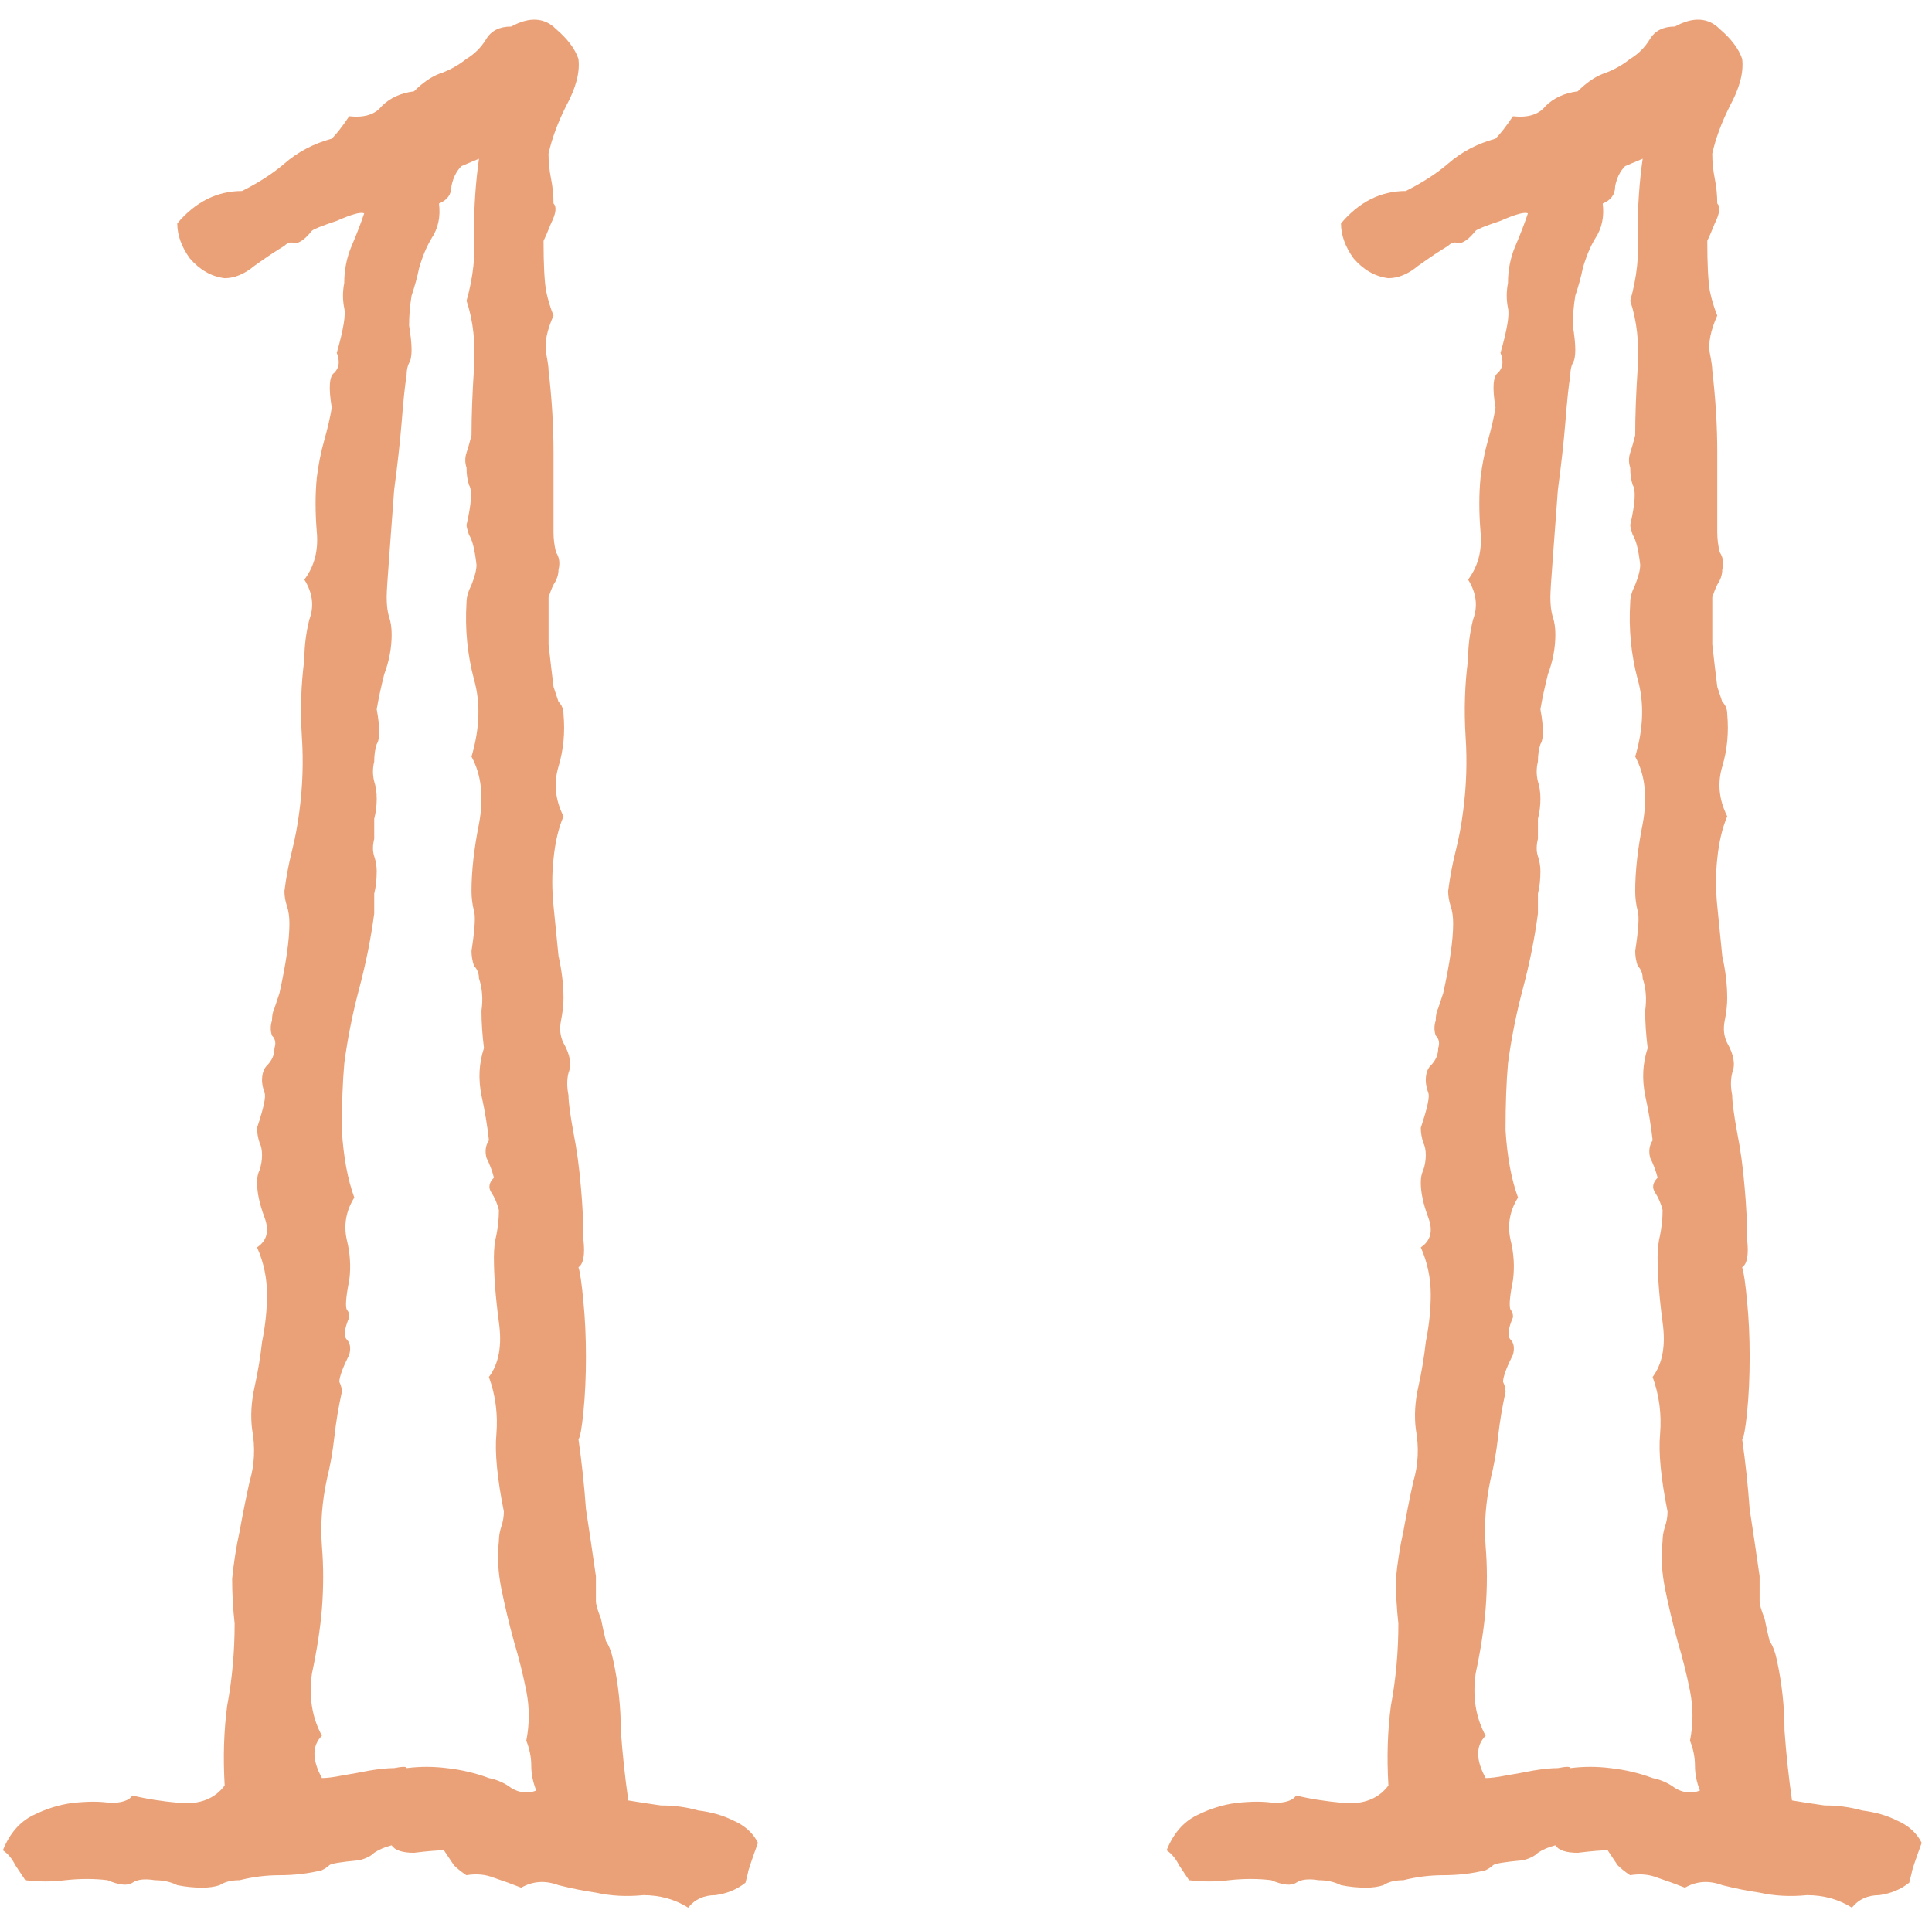 <svg fill="none" height="105" viewBox="0 0 106 105" width="106" xmlns="http://www.w3.org/2000/svg"><path d="m34.477 98.805c.547.091 1.139.182 1.777.273.729 0 1.413.091 2.051.274.729.091 1.367.273 1.914.547.638.274 1.094.684 1.367 1.231-.364 1.003-.547 1.549-.547 1.641 0 0-.046.182-.137.546-.456.365-1.003.593-1.641.684-.638 0-1.139.228-1.504.684-.729-.456-1.55-.684-2.461-.684-.911.091-1.777.046-2.598-.137-.638-.091-1.322-.228-2.051-.41-.729-.273-1.413-.228-2.051.137-.456-.182-.957-.365-1.504-.547-.456-.182-.957-.228-1.504-.137-.273-.182-.501-.364-.684-.547-.182-.273-.364-.547-.547-.82-.365 0-.911.046-1.641.137-.638 0-1.048-.137-1.23-.41-.365.091-.684.227-.957.41-.182.182-.456.319-.82.41-1.003.091-1.549.182-1.641.273-.091.092-.228.183-.41.274-.729.182-1.504.273-2.324.273-.729 0-1.458.091-2.188.274-.456 0-.82.091-1.094.273-.274.091-.593.137-.957.137-.456 0-.911-.046-1.367-.137-.365-.182-.775-.273-1.23-.273-.547-.091-.957-.046-1.23.136-.273.183-.729.137-1.367-.136-.729-.091-1.504-.091-2.324 0-.729.091-1.458.091-2.188 0-.182-.274-.365-.547-.547-.821-.182-.364-.41-.638-.684-.82.365-.911.911-1.549 1.641-1.914s1.458-.592 2.188-.684c.82-.091 1.504-.091 2.051 0 .638 0 1.048-.137 1.23-.41.729.182 1.595.319 2.598.41 1.094.091 1.914-.228 2.461-.957-.091-1.55-.045-3.008.137-4.375.274-1.458.41-2.962.41-4.512-.091-.82-.137-1.641-.137-2.461.091-.911.228-1.777.41-2.598.182-1.003.365-1.914.547-2.734.274-.911.319-1.869.137-2.871-.091-.729-.045-1.504.137-2.324.182-.82.319-1.641.41-2.461.182-.911.273-1.777.273-2.598 0-.911-.182-1.777-.547-2.598.547-.365.684-.911.41-1.641-.273-.729-.41-1.367-.41-1.914 0-.273.045-.501.137-.684.091-.273.137-.547.137-.82 0-.273-.046-.501-.137-.684-.091-.273-.137-.547-.137-.82.365-1.094.501-1.732.41-1.914-.091-.274-.137-.501-.137-.684 0-.365.091-.638.273-.82.274-.274.41-.593.41-.957.091-.273.046-.501-.137-.684-.091-.273-.091-.547 0-.82 0-.273.046-.501.137-.684.091-.273.182-.547.273-.82.182-.82.319-1.55.41-2.188.091-.638.137-1.185.137-1.641 0-.365-.046-.684-.137-.957-.091-.274-.137-.547-.137-.82.091-.729.228-1.458.41-2.188.182-.729.319-1.458.41-2.188.182-1.367.228-2.734.137-4.101-.091-1.458-.046-2.871.137-4.238 0-.729.091-1.458.274-2.188.273-.729.182-1.458-.274-2.188.547-.729.775-1.595.684-2.598-.091-1.094-.091-2.096 0-3.008.091-.729.228-1.413.41-2.051.182-.638.319-1.23.41-1.777-.182-1.094-.137-1.732.137-1.914.273-.273.319-.638.137-1.094.365-1.276.501-2.096.41-2.461-.091-.456-.091-.911 0-1.367 0-.729.137-1.413.41-2.051.273-.638.501-1.23.684-1.777-.182-.091-.684.046-1.504.41-.82.273-1.276.456-1.367.547-.365.456-.684.684-.957.684-.182-.091-.364-.046-.547.137-.456.273-1.003.638-1.641 1.094-.547.456-1.094.684-1.641.684-.729-.091-1.367-.456-1.914-1.094-.456-.638-.684-1.276-.684-1.914 1.003-1.185 2.188-1.777 3.555-1.777.911-.456 1.686-.957 2.324-1.504.729-.638 1.595-1.094 2.598-1.367.274-.273.593-.684.957-1.23.82.091 1.413-.091 1.777-.547.456-.456 1.048-.729 1.777-.82.456-.456.911-.775 1.367-.957.547-.182 1.048-.456 1.504-.82.456-.273.82-.638 1.094-1.094s.729-.684 1.367-.684c1.003-.547 1.823-.501 2.461.137.638.547 1.048 1.094 1.23 1.641.091.729-.137 1.595-.684 2.598-.456.911-.775 1.777-.957 2.598 0 .456.045.911.137 1.367.091.456.137.911.137 1.367.182.182.137.547-.137 1.094-.182.456-.319.775-.41.957 0 1.276.046 2.187.137 2.734.091.456.228.911.41 1.367-.365.82-.501 1.504-.41 2.051.091.456.137.775.137.957.182 1.55.273 3.053.273 4.512v4.375c0 .365.046.729.137 1.094.182.273.228.592.137.957 0 .274-.091.547-.273.82-.091.182-.182.41-.273.684v2.598c.091.82.182 1.595.273 2.324.091.273.182.547.273.82.182.182.274.41.274.684.091 1.003 0 1.96-.274 2.871-.273.911-.182 1.823.274 2.734-.274.638-.456 1.413-.547 2.324-.091.82-.091 1.686 0 2.598.091.911.182 1.823.273 2.734.182.82.274 1.595.274 2.324 0 .365-.046.775-.137 1.23-.091.456-.046.866.137 1.23.365.638.456 1.185.273 1.641-.091.365-.091.775 0 1.23 0 .365.091 1.048.274 2.051.182.911.319 1.914.41 3.008.091 1.003.137 1.96.137 2.871.091.82 0 1.322-.273 1.504.091.273.182.911.273 1.914.091.911.137 1.914.137 3.008 0 1.094-.045 2.096-.137 3.008-.091.911-.182 1.413-.273 1.504.182 1.276.319 2.552.41 3.828.182 1.185.365 2.415.547 3.691v1.367c0 .182.091.501.274.957.091.456.182.866.273 1.23.182.273.319.638.41 1.094.274 1.276.41 2.552.41 3.828.091 1.276.228 2.552.41 3.828zm-9.16-89.688c-.273.273-.456.638-.547 1.094 0 .456-.228.775-.684.957.091.729-.045 1.367-.41 1.914-.274.456-.501 1.003-.684 1.641-.091.456-.228.957-.41 1.504-.091.547-.137 1.094-.137 1.641.182 1.094.182 1.777 0 2.051-.091.182-.137.41-.137.684-.091.547-.182 1.413-.273 2.598-.091 1.094-.228 2.324-.41 3.691-.091 1.276-.182 2.506-.273 3.691-.091 1.185-.137 1.914-.137 2.188 0 .456.046.82.137 1.094.091.273.137.592.137.957 0 .729-.137 1.458-.41 2.188-.182.729-.319 1.367-.41 1.914.182 1.003.182 1.641 0 1.914-.091.274-.137.593-.137.957-.091.365-.091.729 0 1.094.091.274.137.593.137.957 0 .364-.046.729-.137 1.094v1.094c-.091.365-.091.684 0 .957.091.273.137.547.137.82 0 .456-.046.866-.137 1.23v1.094c-.182 1.367-.456 2.734-.82 4.102-.364 1.367-.638 2.734-.82 4.101-.091 1.003-.137 2.233-.137 3.691.091 1.458.319 2.689.684 3.692-.456.729-.592 1.504-.41 2.324.182.729.228 1.458.137 2.188-.182.911-.228 1.458-.137 1.641.091.091.137.228.137.41-.274.638-.319 1.048-.137 1.23.182.182.228.456.137.82-.365.729-.547 1.23-.547 1.504.091.182.137.365.137.547-.182.82-.319 1.641-.41 2.461-.091.82-.228 1.595-.41 2.324-.273 1.276-.365 2.506-.273 3.691.091 1.094.091 2.233 0 3.418-.091 1.094-.274 2.279-.547 3.555-.182 1.276 0 2.415.547 3.418-.547.547-.547 1.322 0 2.324.273 0 .638-.046 1.094-.137.547-.091 1.048-.182 1.504-.273.547-.091 1.003-.137 1.367-.137.456-.091.684-.091.684 0 .729-.091 1.458-.091 2.188 0 .82.091 1.595.274 2.324.547.456.091.866.274 1.23.547.456.273.911.319 1.367.137-.182-.456-.274-.911-.274-1.367 0-.456-.091-.911-.273-1.367.182-.911.182-1.823 0-2.734-.182-.911-.41-1.823-.684-2.734-.273-1.003-.501-1.96-.684-2.871s-.228-1.777-.137-2.598c0-.273.046-.547.137-.82.091-.273.137-.547.137-.82-.365-1.823-.501-3.236-.41-4.238.091-1.094-.046-2.142-.41-3.144.547-.729.729-1.732.547-3.008-.182-1.367-.273-2.552-.273-3.555 0-.456.045-.866.137-1.23.091-.456.137-.911.137-1.367-.091-.364-.228-.683-.41-.957-.182-.273-.137-.547.137-.82-.091-.365-.228-.729-.41-1.094-.091-.364-.046-.683.137-.957-.091-.82-.228-1.641-.41-2.461-.182-.911-.137-1.777.137-2.598-.091-.729-.137-1.413-.137-2.051.091-.638.045-1.23-.137-1.777 0-.273-.091-.501-.273-.684-.091-.273-.137-.547-.137-.82.182-1.185.228-1.914.137-2.188-.091-.365-.137-.729-.137-1.094 0-1.094.137-2.324.41-3.691.274-1.458.137-2.689-.41-3.691.456-1.549.501-2.962.137-4.238-.365-1.367-.501-2.78-.41-4.238 0-.274.091-.593.274-.957.182-.456.273-.82.273-1.094-.091-.82-.228-1.367-.41-1.641-.091-.274-.137-.456-.137-.547.274-1.185.319-1.914.137-2.188-.091-.273-.137-.593-.137-.957-.091-.274-.091-.547 0-.82.091-.273.182-.592.274-.957 0-1.094.046-2.324.137-3.691s-.046-2.598-.41-3.691c.365-1.276.501-2.552.41-3.828 0-1.367.091-2.689.273-3.965zm73.008 89.688c.547.091 1.139.182 1.778.273.729 0 1.412.091 2.05.274.73.091 1.368.273 1.914.547.638.274 1.094.684 1.368 1.231-.365 1.003-.547 1.549-.547 1.641 0 0-.046.182-.137.546-.456.365-1.003.593-1.641.684-.638 0-1.139.228-1.504.684-.729-.456-1.549-.684-2.461-.684-.911.091-1.777.046-2.598-.137-.638-.091-1.322-.228-2.051-.41-.729-.273-1.413-.228-2.051.137-.456-.182-.957-.365-1.504-.547-.456-.182-.957-.228-1.504-.137-.273-.182-.501-.364-.684-.547-.182-.273-.365-.547-.547-.82-.365 0-.911.046-1.641.137-.638 0-1.048-.137-1.23-.41-.364.091-.684.227-.957.41-.182.182-.456.319-.82.41-1.003.091-1.55.182-1.641.273-.091.092-.228.183-.41.274-.729.182-1.504.273-2.324.273-.729 0-1.458.091-2.188.274-.456 0-.82.091-1.094.273-.273.091-.592.137-.957.137-.456 0-.911-.046-1.367-.137-.365-.182-.775-.273-1.23-.273-.547-.091-.957-.046-1.23.136-.273.183-.729.137-1.367-.136-.729-.091-1.504-.091-2.324 0-.729.091-1.458.091-2.188 0-.182-.274-.365-.547-.547-.821-.182-.364-.41-.638-.684-.82.365-.911.911-1.549 1.641-1.914.729-.365 1.458-.592 2.188-.684.82-.091 1.504-.091 2.051 0 .638 0 1.048-.137 1.23-.41.729.182 1.595.319 2.598.41 1.094.091 1.914-.228 2.461-.957-.091-1.55-.046-3.008.137-4.375.273-1.458.41-2.962.41-4.512-.091-.82-.137-1.641-.137-2.461.091-.911.228-1.777.41-2.598.182-1.003.365-1.914.547-2.734.273-.911.319-1.869.137-2.871-.091-.729-.046-1.504.137-2.324s.319-1.641.41-2.461c.182-.911.273-1.777.273-2.598 0-.911-.182-1.777-.547-2.598.547-.365.684-.911.41-1.641-.274-.729-.41-1.367-.41-1.914 0-.273.046-.501.137-.684.091-.273.137-.547.137-.82 0-.273-.046-.501-.137-.684-.091-.273-.137-.547-.137-.82.365-1.094.501-1.732.41-1.914-.091-.274-.137-.501-.137-.684 0-.365.091-.638.273-.82.273-.274.41-.593.41-.957.091-.273.045-.501-.137-.684-.091-.273-.091-.547 0-.82 0-.273.046-.501.137-.684.091-.273.182-.547.273-.82.182-.82.319-1.55.41-2.188.091-.638.137-1.185.137-1.641 0-.365-.046-.684-.137-.957-.091-.274-.137-.547-.137-.82.091-.729.228-1.458.41-2.188.182-.729.319-1.458.41-2.188.182-1.367.228-2.734.137-4.101-.091-1.458-.046-2.871.137-4.238 0-.729.091-1.458.273-2.188.274-.729.182-1.458-.273-2.188.547-.729.775-1.595.684-2.598-.091-1.094-.091-2.096 0-3.008.091-.729.228-1.413.41-2.051.182-.638.319-1.23.41-1.777-.182-1.094-.137-1.732.137-1.914.273-.273.319-.638.137-1.094.365-1.276.501-2.096.41-2.461-.091-.456-.091-.911 0-1.367 0-.729.137-1.413.41-2.051.274-.638.501-1.23.684-1.777-.182-.091-.684.046-1.504.41-.82.273-1.276.456-1.367.547-.364.456-.684.684-.957.684-.182-.091-.365-.046-.547.137-.456.273-1.003.638-1.641 1.094-.547.456-1.094.684-1.641.684-.729-.091-1.367-.456-1.914-1.094-.456-.638-.684-1.276-.684-1.914 1.003-1.185 2.188-1.777 3.555-1.777.911-.456 1.686-.957 2.324-1.504.729-.638 1.595-1.094 2.598-1.367.273-.273.592-.684.957-1.23.82.091 1.413-.091 1.777-.547.456-.456 1.048-.729 1.777-.82.456-.456.911-.775 1.367-.957.547-.182 1.048-.456 1.504-.82.456-.273.82-.638 1.094-1.094.274-.456.729-.684 1.367-.684 1.003-.547 1.823-.501 2.461.137.638.547 1.048 1.094 1.23 1.641.091.729-.137 1.595-.684 2.598-.456.911-.775 1.777-.957 2.598 0 .456.046.911.137 1.367.091.456.137.911.137 1.367.182.182.137.547-.137 1.094-.182.456-.319.775-.41.957 0 1.276.046 2.187.137 2.734.091.456.228.911.41 1.367-.365.82-.501 1.504-.41 2.051.091.456.137.775.137.957.182 1.55.274 3.053.274 4.512v4.375c0 .365.045.729.137 1.094.182.273.228.592.137.957 0 .274-.091.547-.273.82-.091.182-.182.41-.274.684v2.598c.091.82.182 1.595.274 2.324.091.273.182.547.273.82.182.182.273.41.273.684.091 1.003 0 1.96-.273 2.871s-.182 1.823.273 2.734c-.273.638-.456 1.413-.547 2.324-.091.82-.091 1.686 0 2.598.091.911.182 1.823.273 2.734.182.82.273 1.595.273 2.324 0 .365-.045.775-.137 1.23-.091.456-.046.866.137 1.23.365.638.456 1.185.274 1.641-.091.365-.091.775 0 1.23 0 .365.091 1.048.273 2.051.182.911.319 1.914.41 3.008.091 1.003.137 1.96.137 2.871.091.82 0 1.322-.274 1.504.091.273.182.911.274 1.914.091.911.137 1.914.137 3.008 0 1.094-.046 2.096-.137 3.008-.091.911-.182 1.413-.274 1.504.182 1.276.319 2.552.41 3.828.182 1.185.365 2.415.547 3.691v1.367c0 .182.091.501.273.957.091.456.182.866.274 1.23.182.273.319.638.41 1.094.273 1.276.41 2.552.41 3.828.091 1.276.228 2.552.41 3.828zm-9.16-89.688c-.274.273-.456.638-.547 1.094 0 .456-.228.775-.684.957.091.729-.046 1.367-.41 1.914-.273.456-.501 1.003-.684 1.641-.091.456-.228.957-.41 1.504-.091.547-.137 1.094-.137 1.641.182 1.094.182 1.777 0 2.051-.091.182-.137.41-.137.684-.091.547-.182 1.413-.273 2.598-.091 1.094-.228 2.324-.41 3.691-.091 1.276-.182 2.506-.274 3.691-.091 1.185-.137 1.914-.137 2.188 0 .456.046.82.137 1.094.091.273.137.592.137.957 0 .729-.137 1.458-.41 2.188-.182.729-.319 1.367-.41 1.914.182 1.003.182 1.641 0 1.914-.091.274-.137.593-.137.957-.091.365-.091.729 0 1.094.091.274.137.593.137.957 0 .364-.045.729-.137 1.094v1.094c-.091.365-.091.684 0 .957.091.273.137.547.137.82 0 .456-.045.866-.137 1.23v1.094c-.182 1.367-.456 2.734-.82 4.102s-.638 2.734-.82 4.101c-.091 1.003-.137 2.233-.137 3.691.091 1.458.319 2.689.684 3.692-.456.729-.593 1.504-.41 2.324.182.729.228 1.458.137 2.188-.182.911-.228 1.458-.137 1.641.091.091.137.228.137.41-.273.638-.319 1.048-.137 1.23s.228.456.137.82c-.365.729-.547 1.23-.547 1.504.091.182.137.365.137.547-.182.82-.319 1.641-.41 2.461-.091.82-.228 1.595-.41 2.324-.273 1.276-.364 2.506-.273 3.691.091 1.094.091 2.233 0 3.418-.091 1.094-.273 2.279-.547 3.555-.182 1.276 0 2.415.547 3.418-.547.547-.547 1.322 0 2.324.273 0 .638-.046 1.094-.137.547-.091 1.048-.182 1.504-.273.547-.091 1.003-.137 1.367-.137.456-.091.683-.091.683 0 .729-.091 1.458-.091 2.188 0 .82.091 1.595.274 2.324.547.456.091.866.274 1.23.547.456.273.911.319 1.367.137-.182-.456-.273-.911-.273-1.367 0-.456-.091-.911-.273-1.367.182-.911.182-1.823 0-2.734-.182-.911-.41-1.823-.684-2.734-.274-1.003-.501-1.96-.684-2.871s-.228-1.777-.137-2.598c0-.273.046-.547.137-.82.091-.273.137-.547.137-.82-.365-1.823-.501-3.236-.41-4.238.091-1.094-.045-2.142-.41-3.144.547-.729.729-1.732.547-3.008-.182-1.367-.273-2.552-.273-3.555 0-.456.046-.866.137-1.23.091-.456.137-.911.137-1.367-.091-.364-.228-.683-.41-.957-.182-.273-.137-.547.137-.82-.091-.365-.228-.729-.41-1.094-.091-.364-.045-.683.137-.957-.091-.82-.228-1.641-.41-2.461-.182-.911-.137-1.777.137-2.598-.091-.729-.137-1.413-.137-2.051.091-.638.046-1.23-.137-1.777 0-.273-.091-.501-.273-.684-.091-.273-.137-.547-.137-.82.182-1.185.228-1.914.137-2.188-.091-.365-.137-.729-.137-1.094 0-1.094.137-2.324.41-3.691.273-1.458.137-2.689-.41-3.691.456-1.549.501-2.962.137-4.238-.365-1.367-.501-2.78-.41-4.238 0-.274.091-.593.273-.957.182-.456.274-.82.274-1.094-.091-.82-.228-1.367-.41-1.641-.091-.274-.137-.456-.137-.547.273-1.185.319-1.914.137-2.188-.091-.273-.137-.593-.137-.957-.091-.274-.091-.547 0-.82.091-.273.182-.592.273-.957 0-1.094.046-2.324.137-3.691.091-1.367-.046-2.598-.41-3.691.365-1.276.501-2.552.41-3.828 0-1.367.091-2.689.273-3.965z" fill="#e3793e" fill-opacity=".7"/></svg>